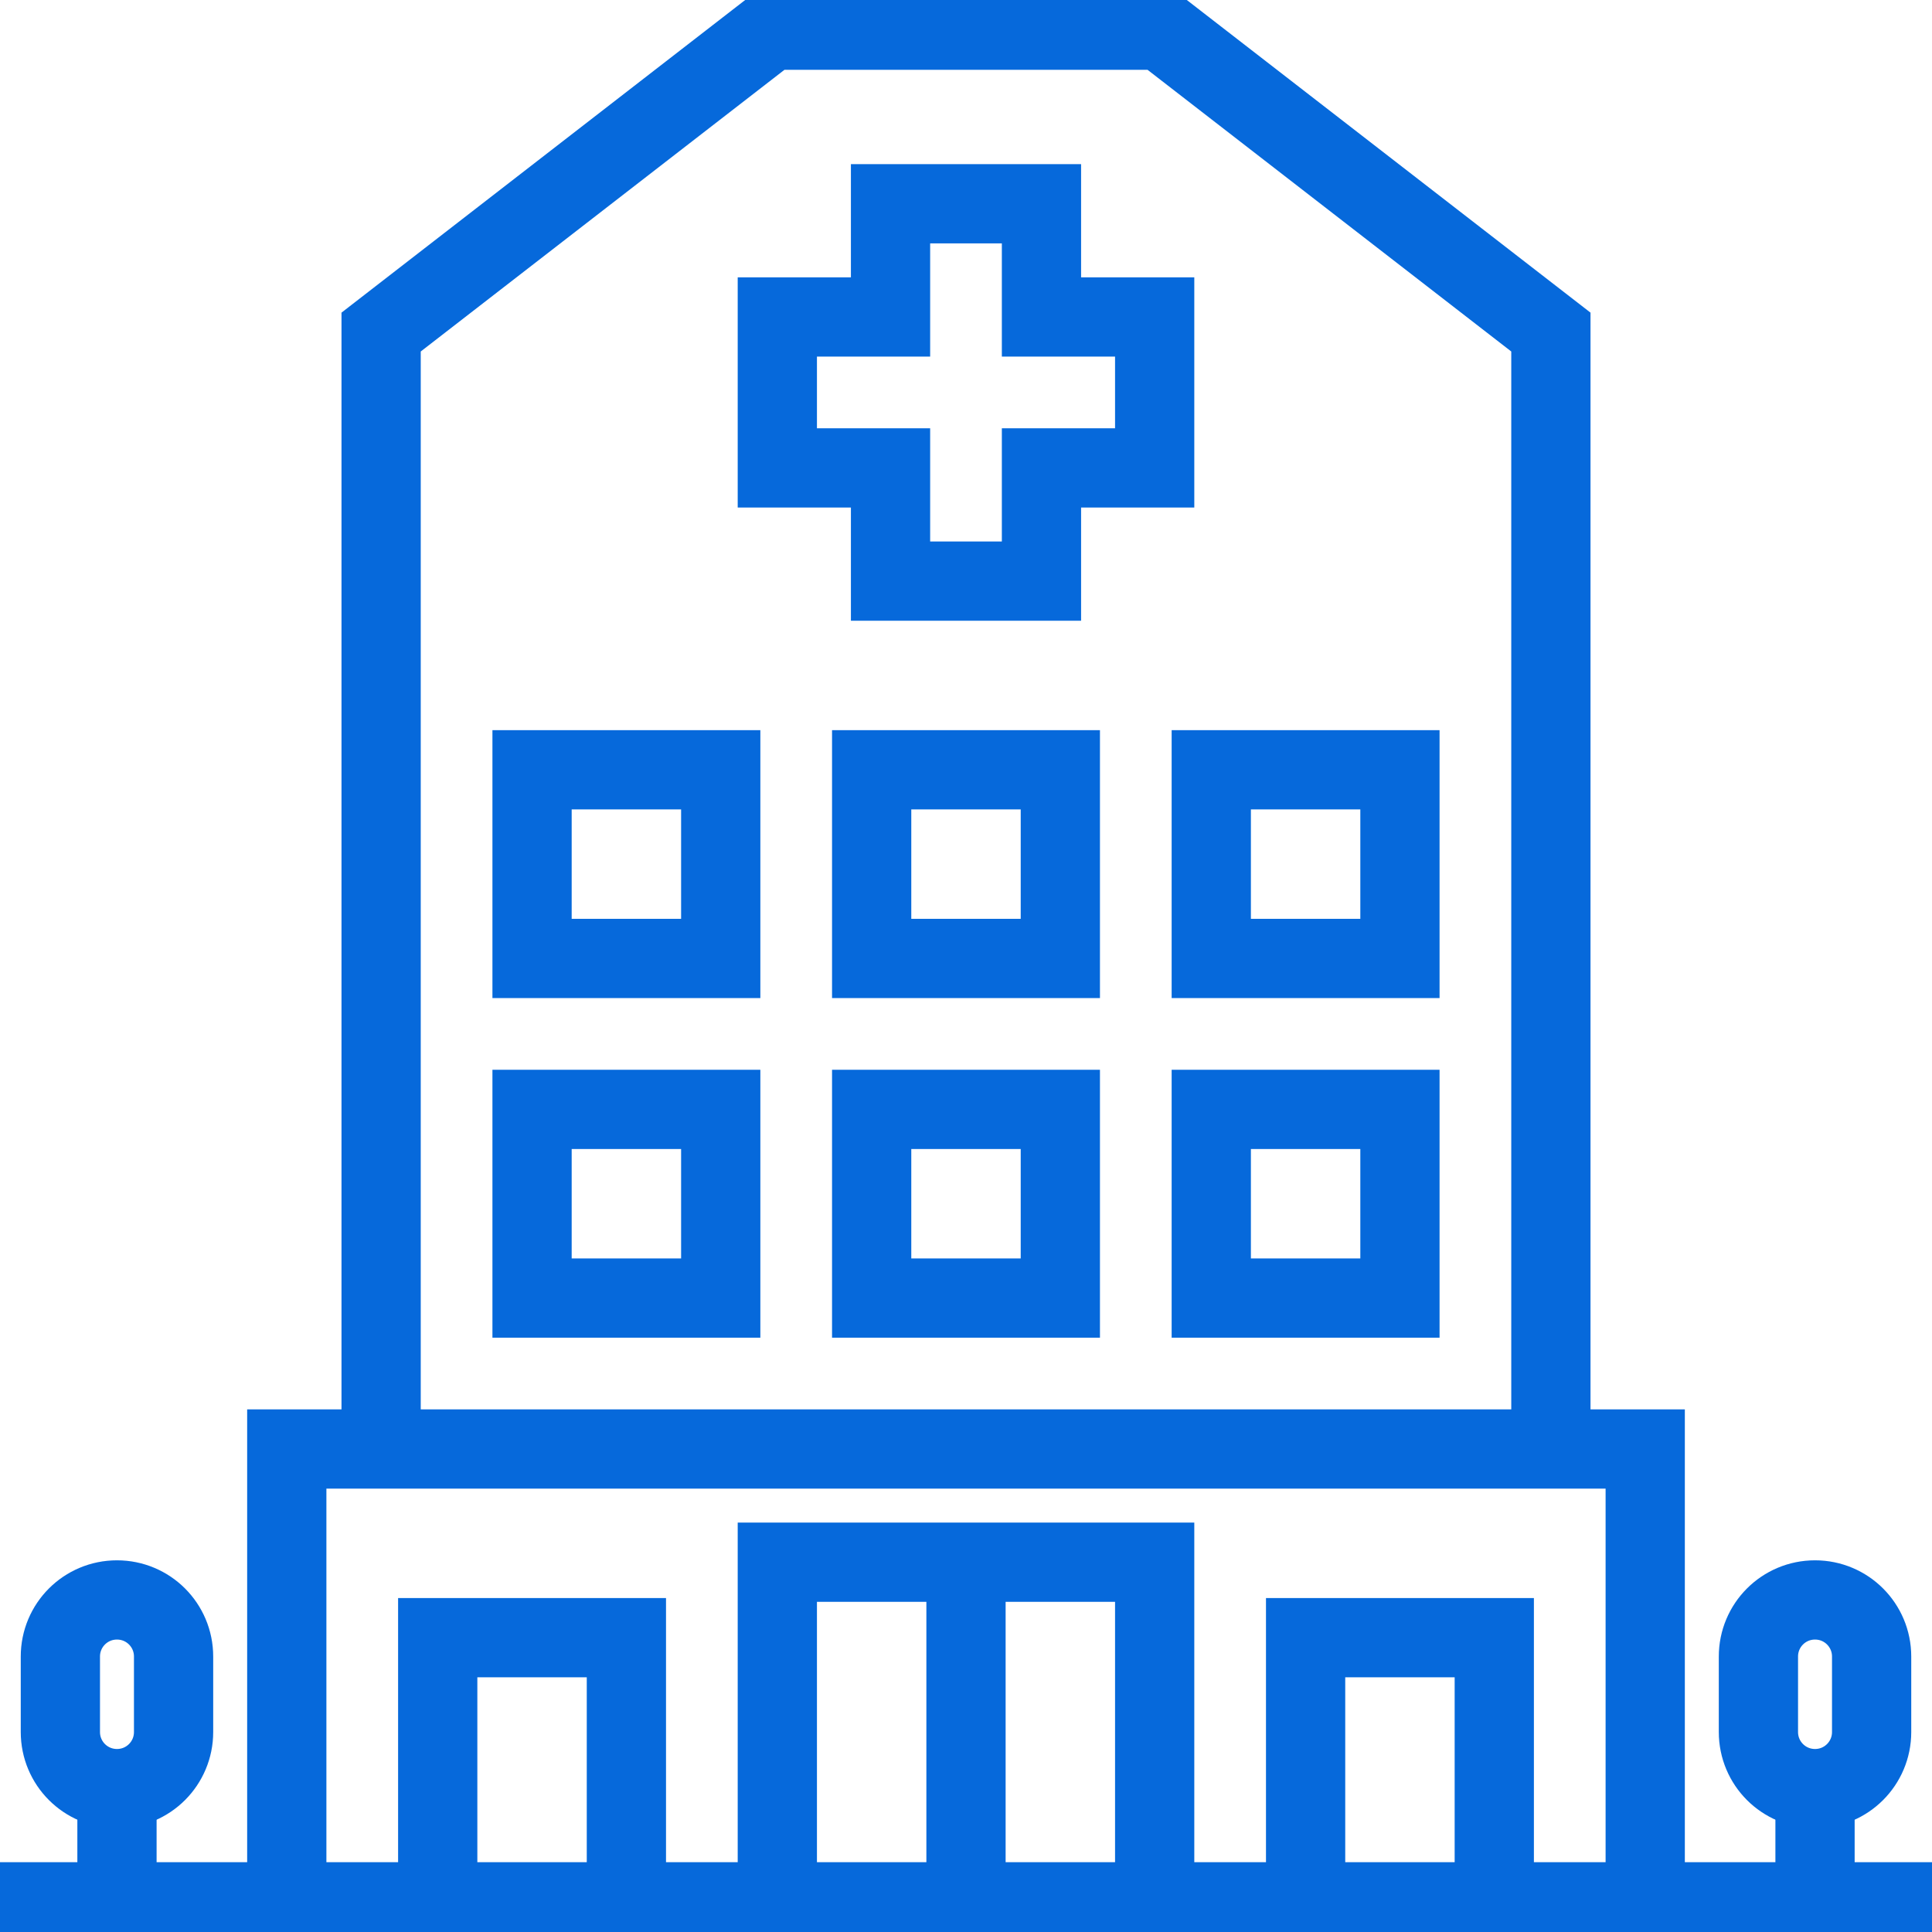 <?xml version="1.0" encoding="UTF-8"?> <svg xmlns="http://www.w3.org/2000/svg" id="Capa_1" version="1.1" viewBox="0 0 512 512"><defs><style> .st0 { fill: none; stroke: #0669db; stroke-miterlimit: 10; stroke-width: 21px; } </style></defs><g id="Outline"><line class="st0" y1="504" x2="512" y2="504"></line><polyline class="st0" points="76 504 76 384 436 384 436 504"></polyline><path class="st0" d="M31,474h0c-8.3,0-15-6.7-15-15v-20c0-8.3,6.7-15,15-15h0c8.3,0,15,6.7,15,15v20c0,8.3-6.7,15-15,15Z"></path><polyline class="st0" points="101 384 101 88 204.3 8 307.7 8 411 88 411 384"></polyline><rect class="st0" x="231" y="294" width="50" height="50"></rect><rect class="st0" x="321" y="294" width="50" height="50"></rect><rect class="st0" x="141" y="294" width="50" height="50"></rect><rect class="st0" x="231" y="204" width="50" height="50"></rect><polygon class="st0" points="306 84 276 84 276 54 236 54 236 84 206 84 206 124 236 124 236 154 276 154 276 124 306 124 306 84"></polygon><rect class="st0" x="321" y="204" width="50" height="50"></rect><rect class="st0" x="141" y="204" width="50" height="50"></rect><polyline class="st0" points="206 504 206 414 306 414 306 504"></polyline><polyline class="st0" points="116 504 116 434 166 434 166 504"></polyline><polyline class="st0" points="396 504 396 434 346 434 346 504"></polyline><line class="st0" x1="256" y1="504" x2="256" y2="414"></line><line class="st0" x1="31" y1="474" x2="31" y2="504"></line><path class="st0" d="M481,474h0c8.3,0,15-6.7,15-15v-20c0-8.3-6.7-15-15-15h0c-8.3,0-15,6.7-15,15v20c0,8.3,6.7,15,15,15Z"></path><line class="st0" x1="481" y1="474" x2="481" y2="504"></line></g></svg> 